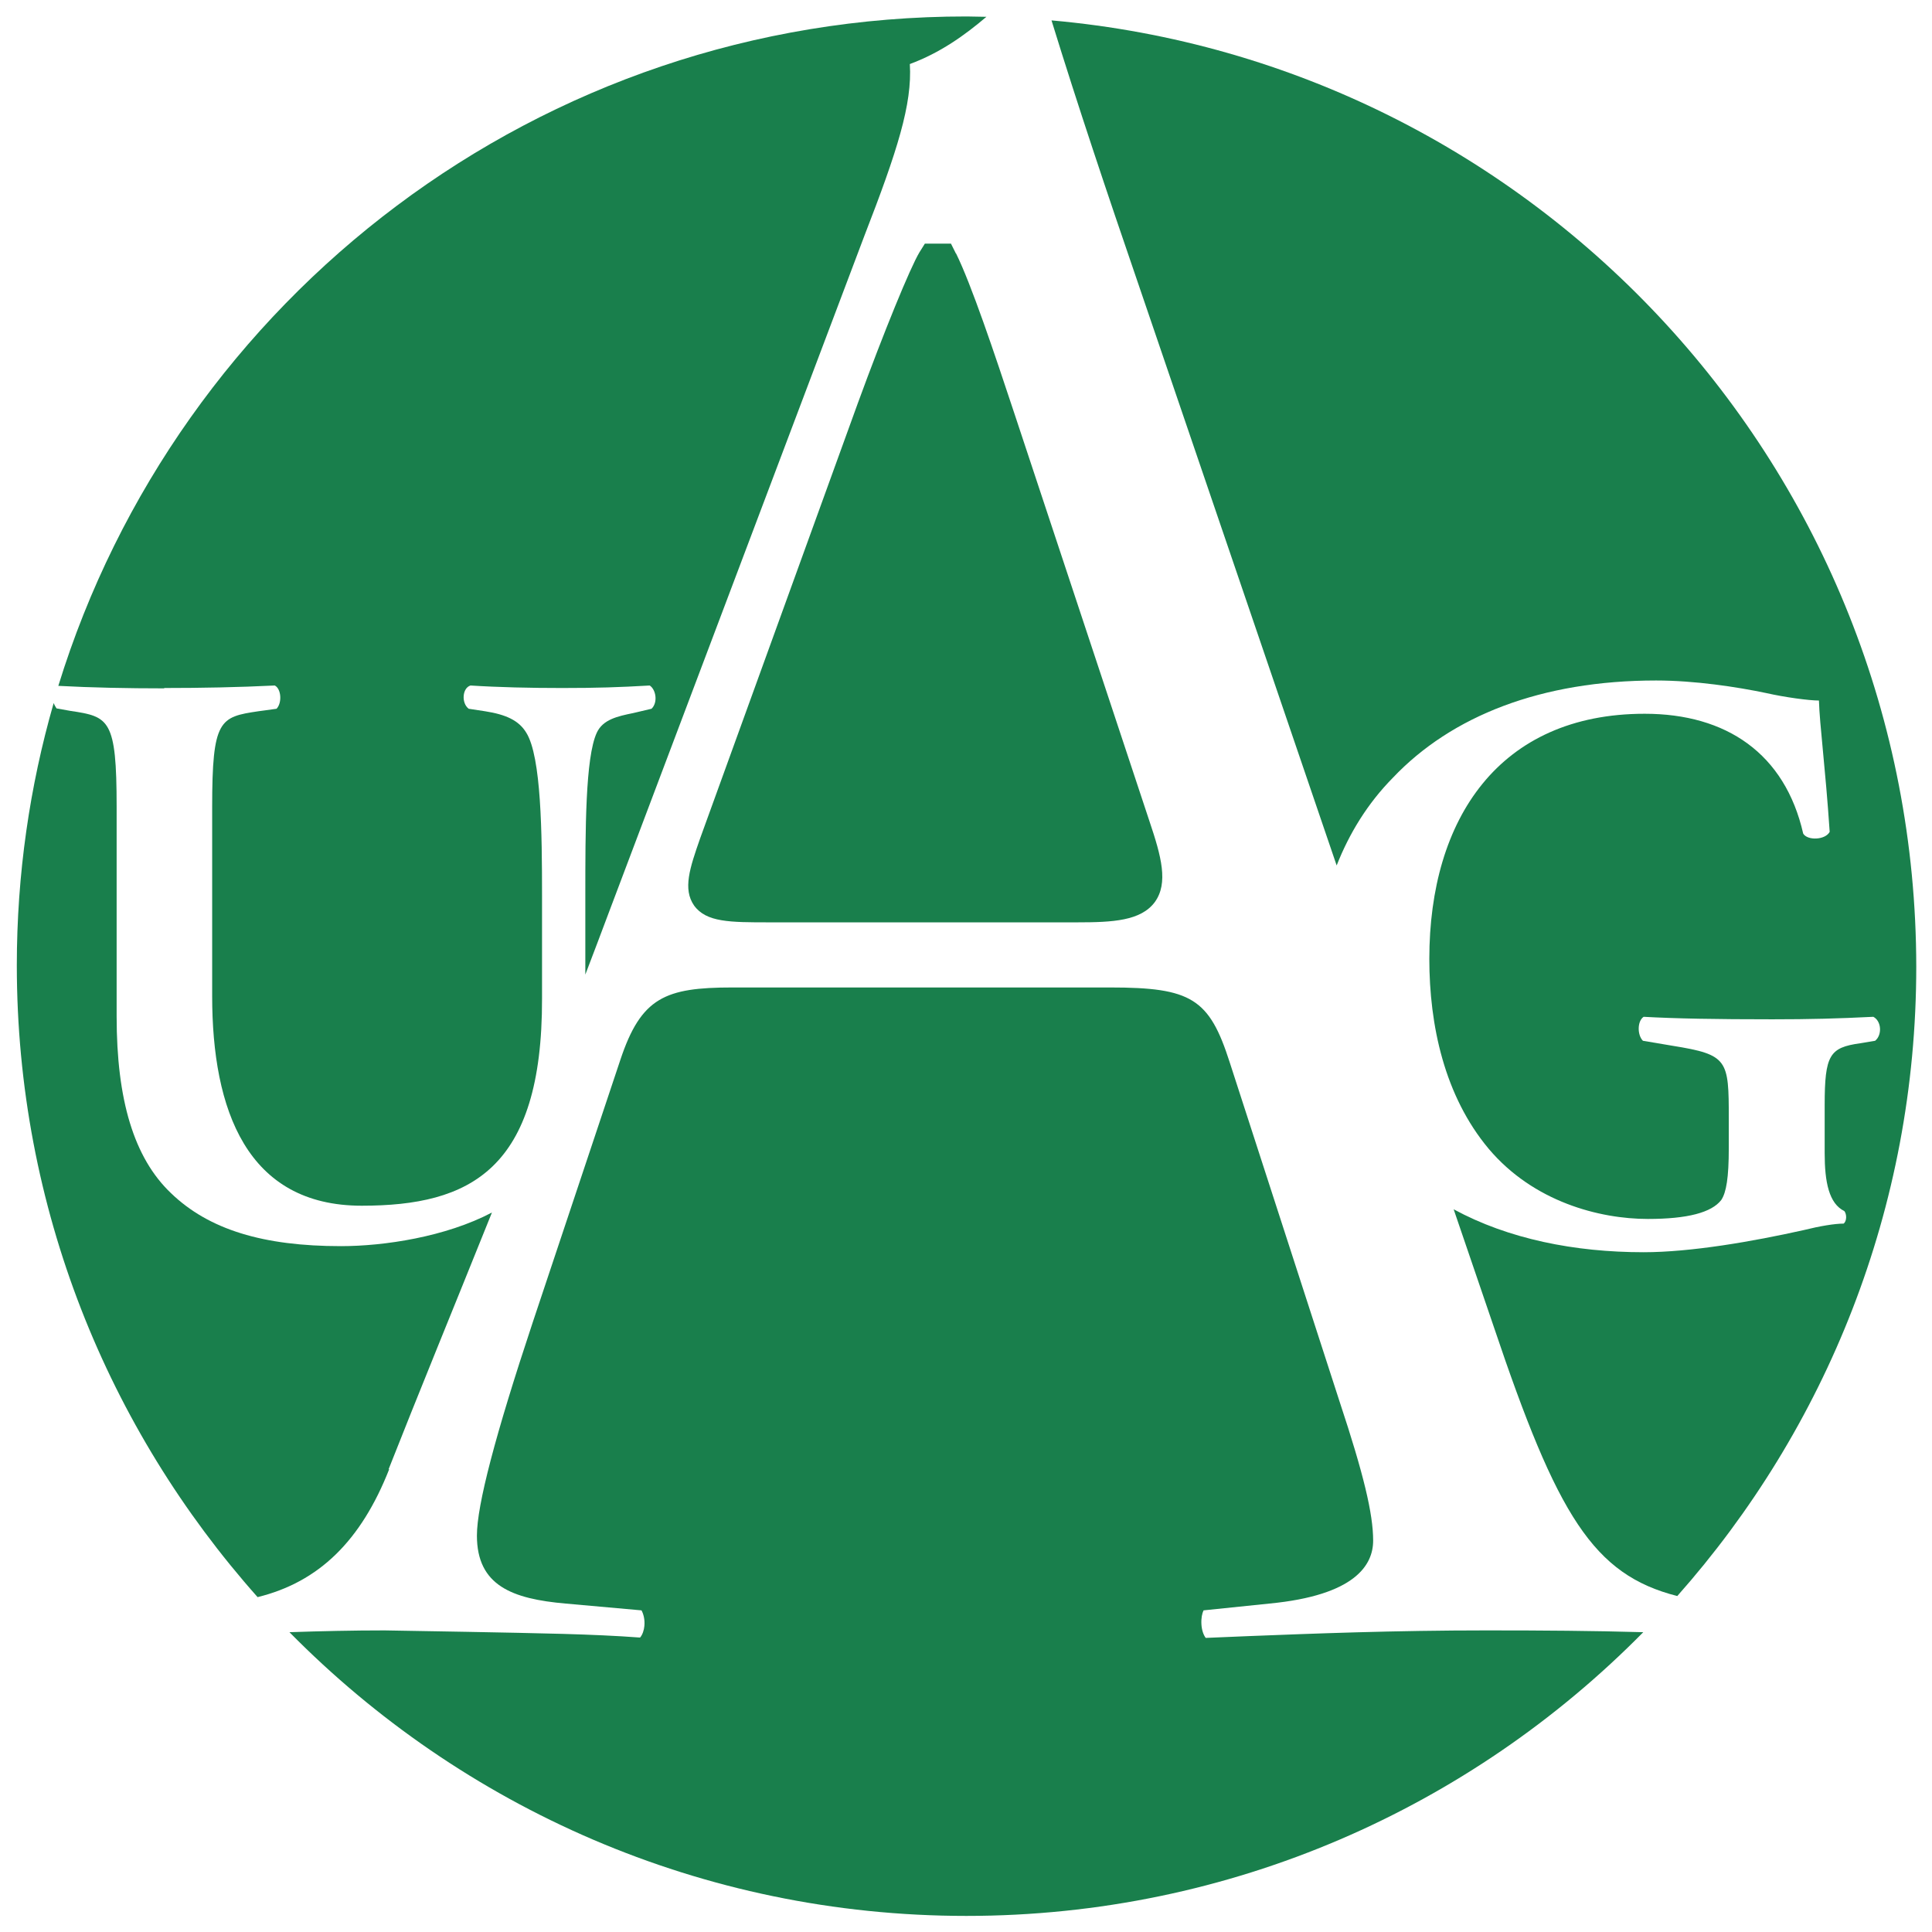 <?xml version="1.0" encoding="UTF-8"?><svg id="Layer_1" xmlns="http://www.w3.org/2000/svg" viewBox="0 0 54 54"><path d="M31.78,7.83l5.58,16.36c.35-.89.86-1.73,1.57-2.45,1.64-1.73,4.15-2.72,7.36-2.72,1.08,0,2.26.18,3.07.35.53.12,1.2.21,1.48.21.02.69.18,1.87.3,3.67-.12.23-.62.25-.74.05-.51-2.24-2.15-3.35-4.43-3.35-4.06,0-6.02,2.93-6.02,6.85,0,1.85.42,3.83,1.66,5.31,1.25,1.48,3.09,1.96,4.45,1.96,1.11,0,1.78-.18,2.05-.53.14-.21.21-.62.21-1.45v-.83c0-1.64-.02-1.78-1.57-2.03l-.83-.14c-.16-.16-.16-.55.02-.67.9.05,2.01.07,3.6.07,1.04,0,1.82-.02,2.82-.07.23.12.25.51.05.67l-.42.07c-.85.12-.99.32-.99,1.73v1.34c0,.81.12,1.41.55,1.62.07.09.07.28-.02.35-.25,0-.67.07-1.11.18-1.43.32-3.16.62-4.48.62-1.93,0-3.78-.37-5.31-1.2l1.12,3.28c1.78,5.29,2.78,6.93,5.13,7.53,4.15-4.68,6.68-10.84,6.68-17.59C53.55,13.14,42.93,1.77,29.39.57c.74,2.4,1.57,4.87,2.39,7.26Z" style="fill:#197f4c; stroke-width:0px;"/><path d="M26.72,7.09l-.14-.28h-.73l-.15.24c-.26.43-1,2.24-1.72,4.21l-4.41,12.17h0c-.29.83-.49,1.42-.17,1.88.34.47,1,.47,2.11.47h8.6c.99,0,1.78-.04,2.17-.57.38-.53.18-1.27-.15-2.25l-3.78-11.41c-.56-1.69-1.2-3.6-1.63-4.47Z" style="fill:#197f4c; stroke-width:0px;"/><path d="M10.86,41.07c.39-.99.84-2.11,1.37-3.42.44-1.09.95-2.34,1.52-3.76-1.29.68-3.01.94-4.22.94-2.17,0-3.69-.46-4.75-1.48-1.04-.99-1.52-2.61-1.52-4.94v-5.86c0-2.45-.21-2.52-1.29-2.68l-.39-.07s-.06-.09-.08-.15c-.67,2.33-1.03,4.79-1.03,7.33,0,6.78,2.55,12.96,6.73,17.66,1.71-.42,2.89-1.57,3.68-3.58Z" style="fill:#197f4c; stroke-width:0px;"/><path d="M4.59,19.23c1.04,0,2.08-.02,3.09-.07.18.09.21.48.05.65l-.51.07c-1.08.16-1.29.23-1.29,2.68v5.28c0,3.18.97,5.86,4.18,5.86,3.02,0,5.05-1,5.04-5.79v-2.88c0-1.73-.02-3.88-.44-4.55-.21-.35-.58-.51-1.15-.6l-.46-.07c-.21-.16-.18-.58.05-.65.78.05,1.66.07,2.56.07.97,0,1.59-.02,2.45-.07.18.12.23.48.05.65l-.51.12c-.44.09-.85.18-1.02.55-.32.69-.32,2.72-.32,4.55v2.21c.22-.57.44-1.16.67-1.77l7.13-18.88c.92-2.37,1.34-3.68,1.27-4.8.84-.31,1.53-.8,2.14-1.32-.18,0-.37-.01-.55-.01C15.07.45,4.97,8.33,1.63,19.17c.92.05,1.95.07,2.96.07Z" style="fill:#197f4c; stroke-width:0px;"/><path d="M41.59,45.57c-2.66,0-4.9.09-6.7.16l-1.19.05c-.06-.08-.11-.21-.12-.38-.01-.17.02-.31.06-.39l1.84-.19c2.4-.23,2.9-1.08,2.9-1.76,0-.75-.27-1.87-.93-3.86l-3.08-9.51c-.57-1.78-1.07-2.09-3.34-2.09h-10.56c-1.88,0-2.55.28-3.13,2.02l-2.45,7.34c-1.05,3.16-1.56,5.11-1.56,5.96,0,1.4.99,1.77,2.48,1.9l2.12.19c.05.09.1.25.08.44-.01.11-.05.24-.12.32-1.33-.1-2.81-.12-4.83-.16l-2.31-.04c-.88,0-1.78.02-2.66.05,4.82,4.89,11.51,7.93,18.92,7.93s14.1-3.04,18.92-7.93c-1.41-.04-2.8-.05-4.33-.05Z" style="fill:#197f4c; stroke-width:0px;"/></svg>